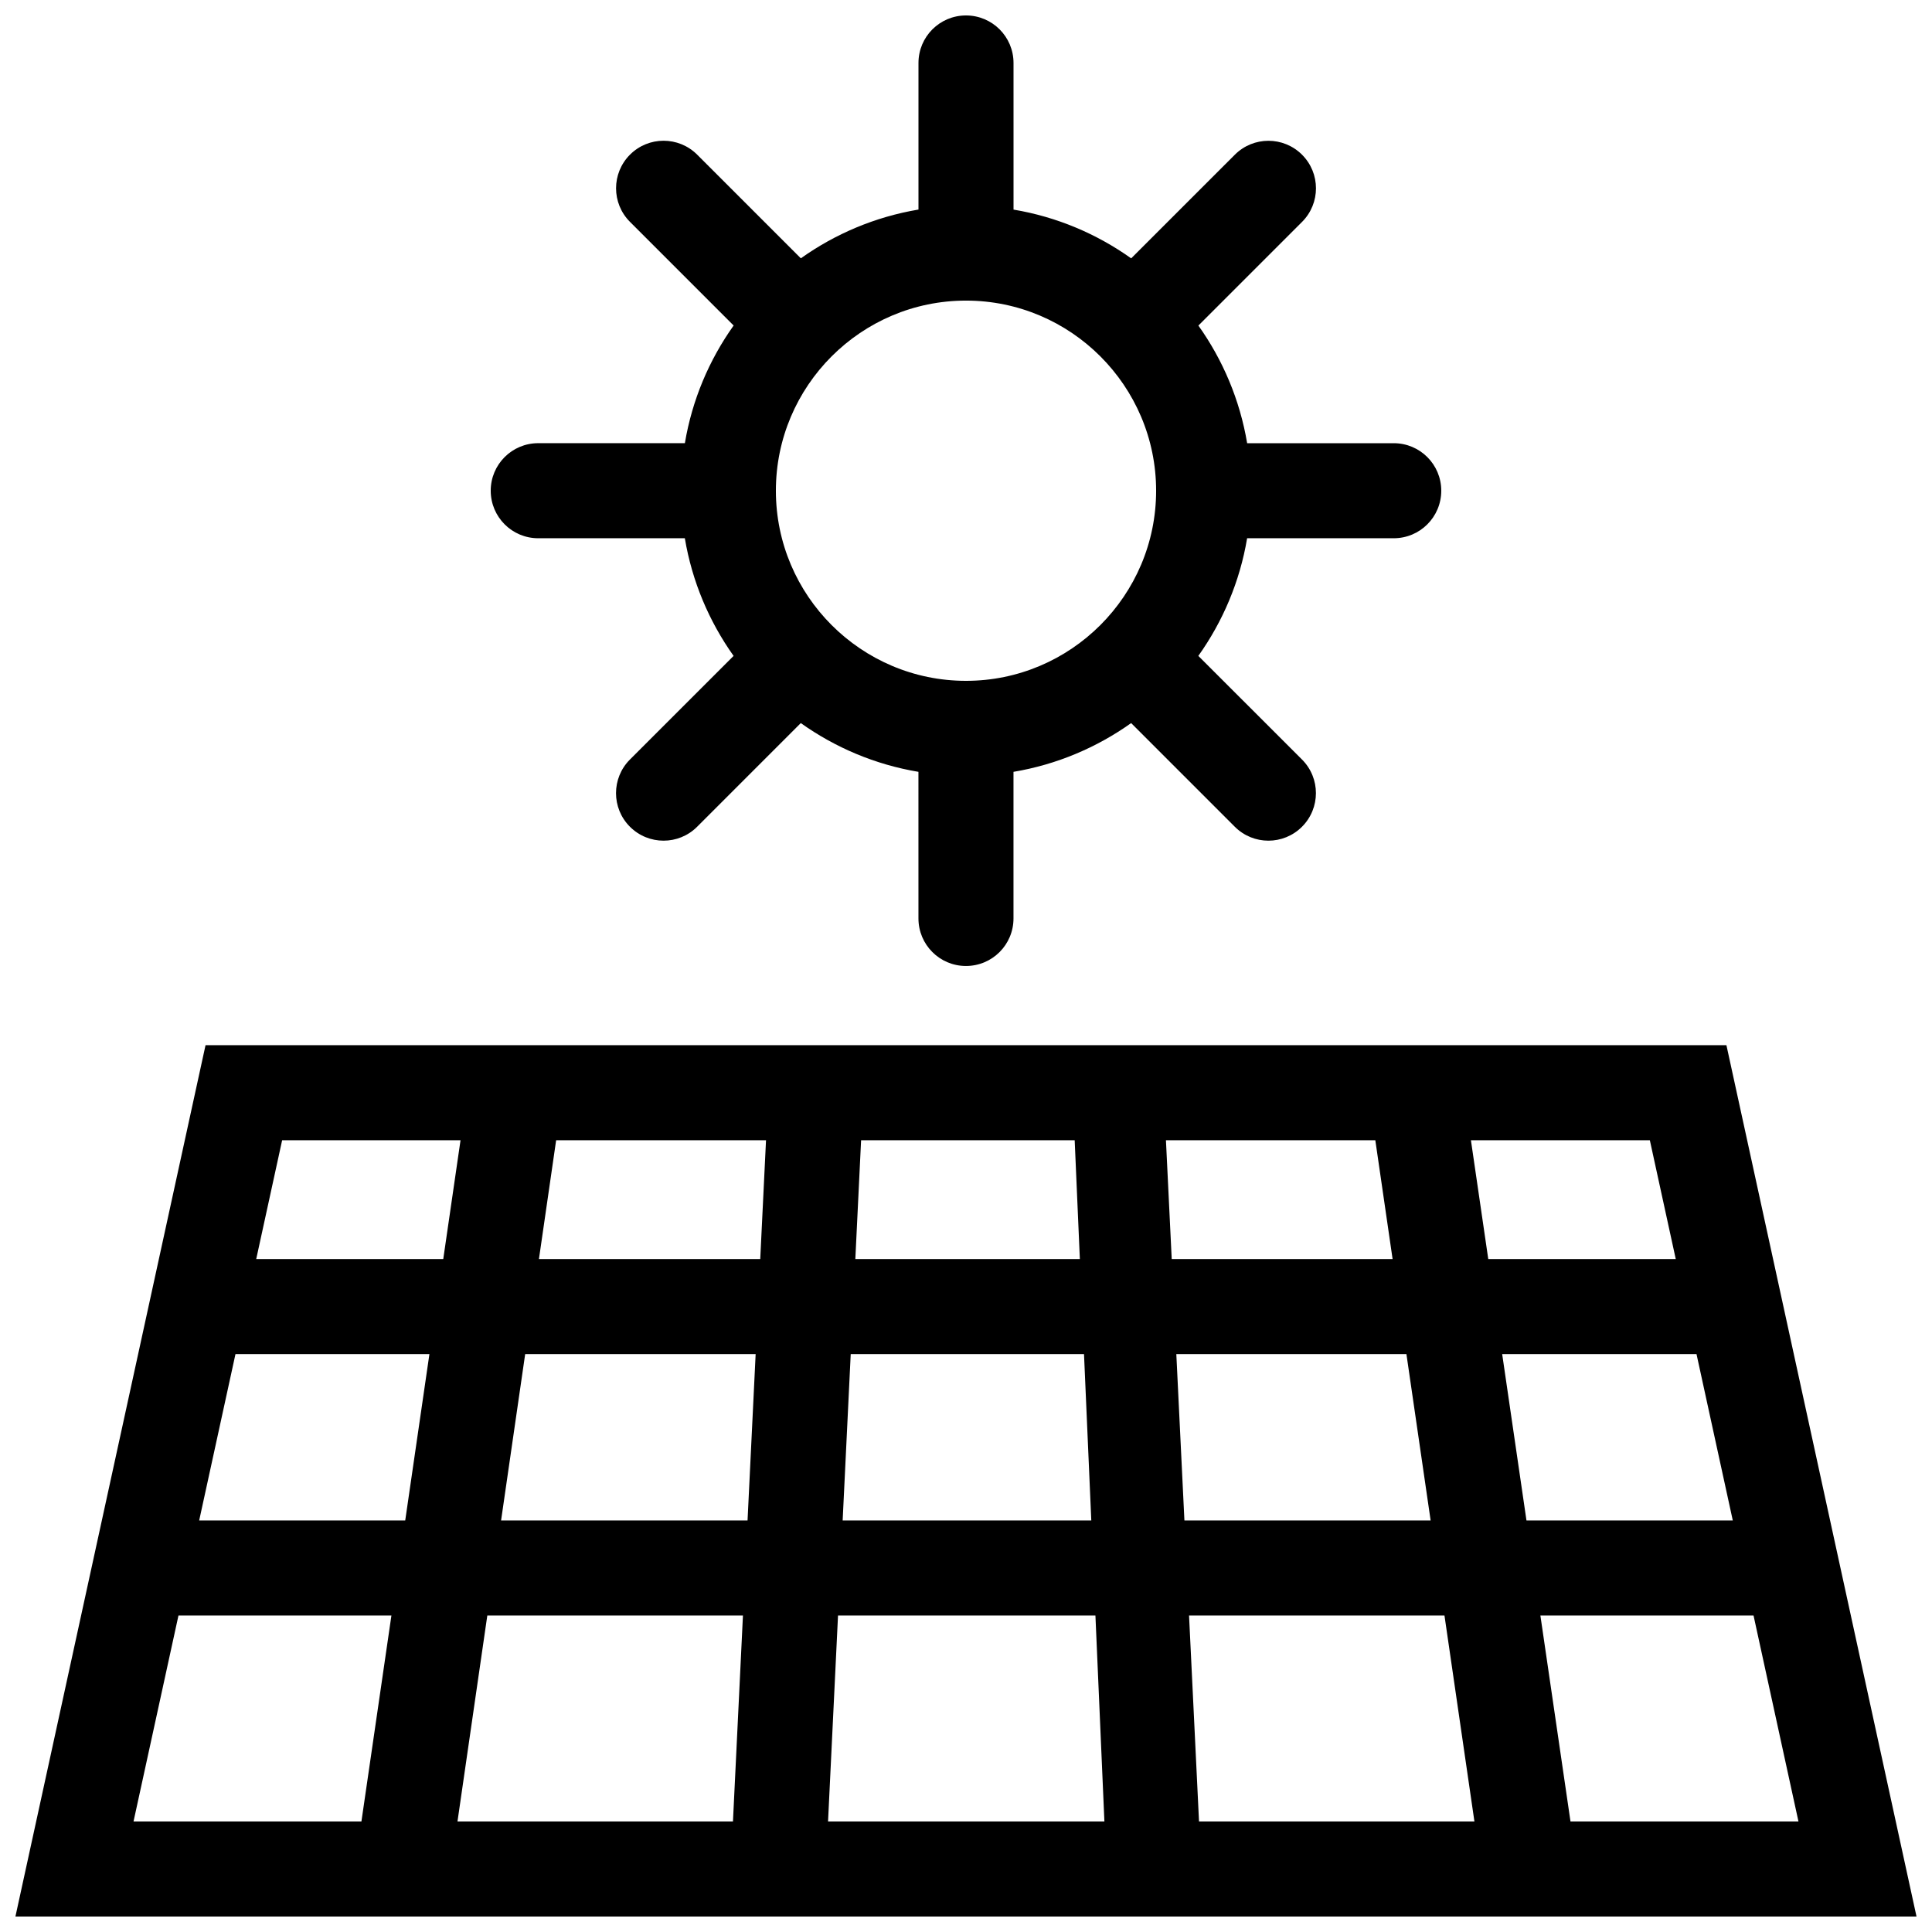 <?xml version="1.0" encoding="UTF-8"?>
<!-- Uploaded to: SVG Repo, www.svgrepo.com, Generator: SVG Repo Mixer Tools -->
<svg width="800px" height="800px" version="1.1" viewBox="144 144 512 512" xmlns="http://www.w3.org/2000/svg">
 <defs>
  <clipPath id="a">
   <path d="m148.09 148.09h503.81v503.81h-503.81z"/>
  </clipPath>
 </defs>
 <g clip-path="url(#a)">
  <path d="m286.64 286.64h38.848c1.926 11.48 6.438 22.07 12.922 31.18l-27.469 27.461c-4.922 4.922-4.922 12.898 0 17.816 4.922 4.918 12.891 4.922 17.809 0l27.469-27.473c9.105 6.484 19.699 11 31.176 12.922l0.004 38.855c0 6.961 5.633 12.594 12.594 12.594 6.961 0 12.594-5.633 12.594-12.594v-38.855c11.477-1.93 22.07-6.438 31.176-12.922l27.473 27.473c4.922 4.922 12.891 4.922 17.809 0s4.922-12.898 0-17.816l-27.473-27.461c6.484-9.109 11.004-19.699 12.93-31.18h38.855c6.961 0 12.594-5.633 12.594-12.594s-5.633-12.594-12.594-12.594h-38.848c-1.93-11.48-6.445-22.078-12.922-31.176l27.469-27.469c4.922-4.922 4.922-12.891 0-17.809-4.922-4.918-12.891-4.922-17.809 0l-27.473 27.469c-9.105-6.484-19.695-11-31.176-12.922l-0.004-38.859c0-6.961-5.633-12.594-12.594-12.594s-12.594 5.633-12.594 12.594v38.848c-11.477 1.93-22.07 6.438-31.176 12.922l-27.469-27.469c-4.922-4.922-12.891-4.922-17.809 0s-4.922 12.891 0 17.809l27.469 27.469c-6.484 9.105-11 19.699-12.922 31.176l-38.859 0.004c-6.961 0-12.594 5.633-12.594 12.594 0 6.965 5.633 12.602 12.594 12.602zm113.36-62.977c27.773 0 50.383 22.609 50.383 50.383 0 27.77-22.605 50.383-50.383 50.383-27.773 0-50.383-22.605-50.383-50.383s22.605-50.383 50.383-50.383zm201.52 197.32h-403.05l-50.383 230.92h503.81zm-229.32 25.191h56.602l1.371 31.488h-59.5zm-2.75 56.68h61.824l1.93 44.082h-65.891zm-129.67 123.86h-60.395l11.91-54.586h56.434zm11.609-79.777h-54.605l9.617-44.082h51.398zm-39.488-69.273 6.867-31.488h47.277l-4.578 31.488zm126.34 149.05h-73.004l7.906-54.586h67.746zm3.867-79.777h-65.316l6.383-44.082h61.078zm3.363-69.273h-58.648l4.559-31.488h55.621zm17.969 149.05 2.644-54.586h68.215l2.379 54.586zm89.547-180.54h55.488l4.578 31.488h-58.535zm2.75 56.68h60.98l6.414 44.082h-65.25zm6.016 123.86-2.644-54.586h67.691l7.938 54.586zm72.055-180.54h47.418l6.867 31.488h-49.688zm8.285 56.68h51.5l9.613 44.082h-54.676zm10.125 69.273h56.488l11.906 54.586h-60.414z"/>
 </g>
</svg>